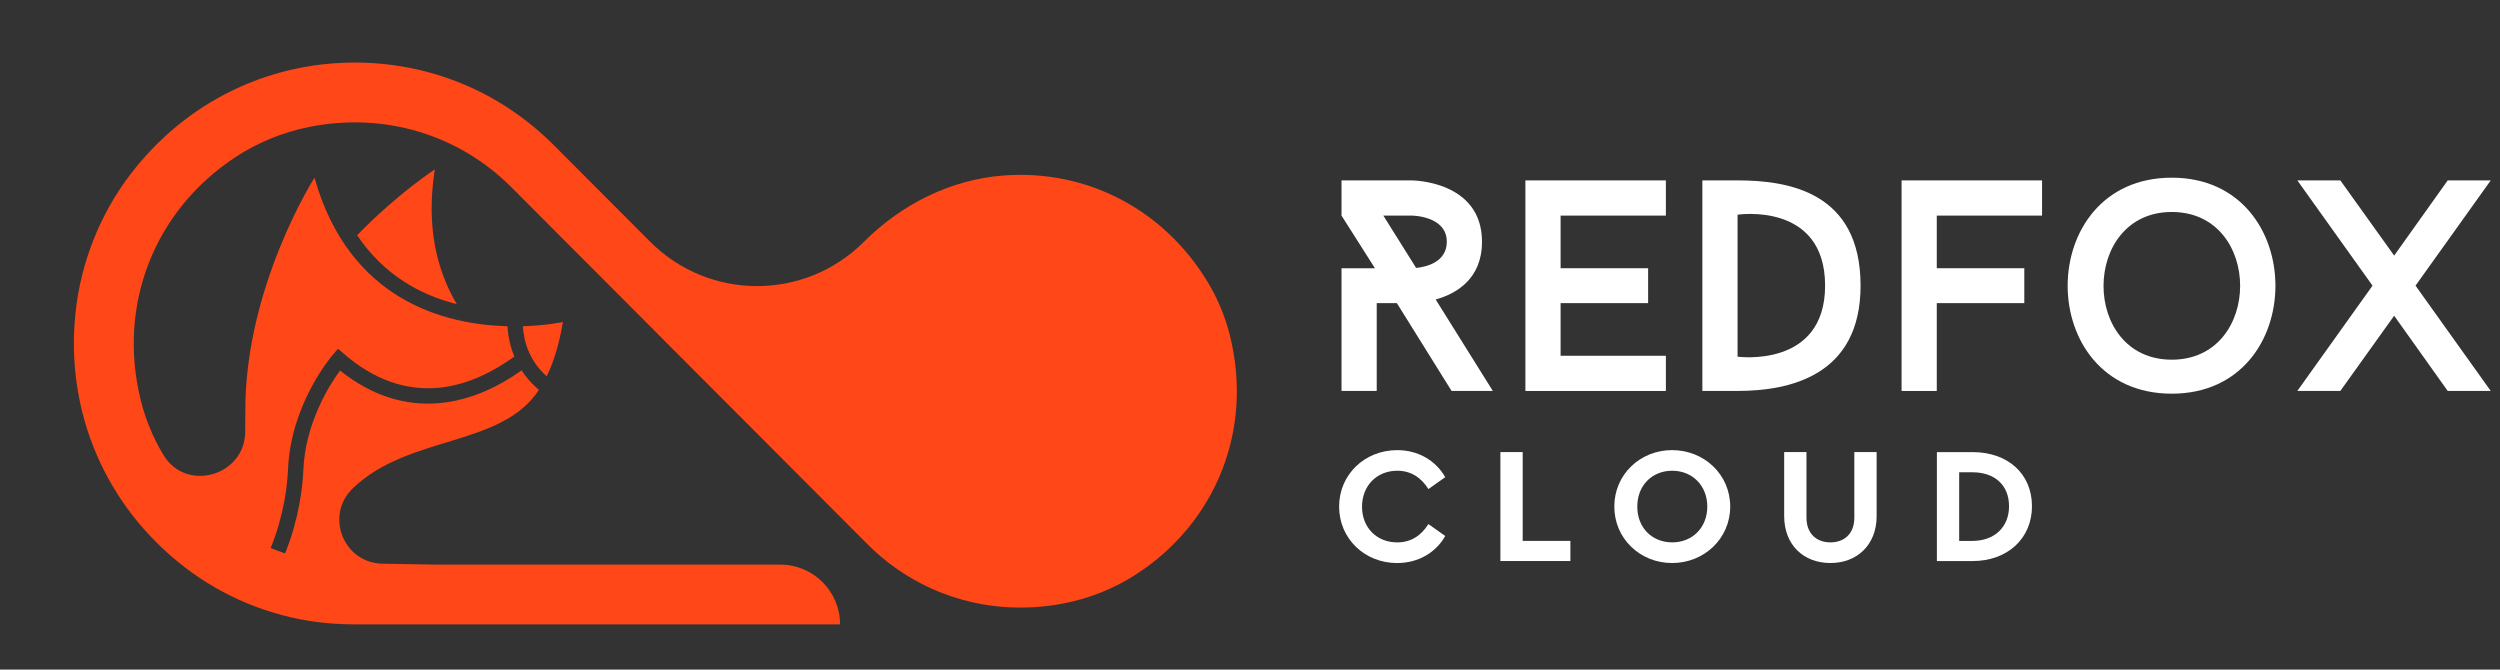 <?xml version="1.0" encoding="utf-8"?>
<!-- Generator: Adobe Illustrator 23.0.1, SVG Export Plug-In . SVG Version: 6.00 Build 0)  -->
<svg version="1.1" id="Layer_1" xmlns="http://www.w3.org/2000/svg" xmlns:xlink="http://www.w3.org/1999/xlink" x="0px" y="0px"
	 viewBox="0 0 1079 289" style="enable-background:new 0 0 1079 289;" xml:space="preserve">
<rect x="0" y="0" width="1079" height="289" fill="#333333" stroke="none"/>
<style type="text/css">
	.st0{fill:#FFFFFF;}
	.st1{fill:#FF4718;}
</style>
<g>
	<g>
		<path class="st0" d="M626.51,168.74l-23.62-37.91h-8.7v37.91H579v-52.97h14.42L579,93.05V77.86h30.25c0,0,30.38,0,30.38,26.48
			c0,16.1-11.16,22.46-19.99,24.92l24.66,39.47H626.51z M611.2,115.64c4.03-0.39,13.24-2.34,13.24-11.3
			c0-11.29-15.19-11.29-15.19-11.29h-12.2L611.2,115.64z"/>
		<path class="st0" d="M673.55,93.05v22.72h37.78v15.06h-37.78v22.72h45.44v15.19h-60.63V77.86h60.63v15.19H673.55z"/>
		<path class="st0" d="M749.93,77.86c22.07,0,53.09,5.06,53.09,45.43c0,38.81-30.51,45.44-53.09,45.44h-15.19V77.86H749.93z
			 M787.71,123.29c0-36.34-37.78-30.63-37.78-30.63v61.28C749.93,153.94,787.71,159.13,787.71,123.29z"/>
		<path class="st0" d="M835.91,93.05v22.72h37.78v15.06h-37.78v37.91h-15.19V77.86h60.63v15.19H835.91z"/>
		<path class="st0" d="M937.34,169.91c-59.98,0-59.85-93.22,0-93.22C996.93,76.69,997.05,169.91,937.34,169.91z M937.34,91.49
			c-39.21,0-39.34,63.75,0,63.75C976.68,155.24,976.68,91.49,937.34,91.49z"/>
		<path class="st0" d="M1023.98,123.29l-32.45-45.43h18.56l23.23,32.45l23.11-32.45H1075l-32.46,45.43l32.46,45.44h-18.57
			l-23.11-32.46l-23.23,32.46h-18.56L1023.98,123.29z"/>
	</g>
	<g>
		<path class="st1" d="M530.9,145.07c-2.01-8.15-5.24-16-9.57-23.19c-19.1-31.72-52.49-48.78-88.06-46.15
			c-22.9,1.7-44.2,12.42-60.44,28.66h0c-25.47,25.47-66.77,25.45-92.21-0.05L238.9,62.53C215.99,39.61,185.54,27,153.15,27
			c-37.78,0-72.92,17.16-96.52,47.79c-13.38,17.37-21.72,38.32-24.03,60.13c-4.55,42.85,12.96,83.7,47.34,110.05
			c16.55,12.68,36.32,20.83,57,23.5c5.44,0.7,10.85,1.01,16.22,1.01h209.41c0-14.25-11.55-25.79-25.79-25.79H189.7
			c0,0-11.98-0.14-24.71-0.4c-16.83-0.35-24.84-20.87-12.71-32.54c24.11-23.21,64-17.63,80.32-42.46l-1.04-0.93
			c-2.52-2.24-4.65-4.77-6.43-7.5c-9.37,6.64-21.41,12.79-35.16,14.1c-15.19,1.43-29.7-3.27-43.22-14.03
			c-4.47,6.13-15,22.62-15.82,42.93c-0.29,7.15-1.8,20.91-7.88,35.99c-2.11-0.7-4.18-1.48-6.23-2.32
			c5.79-14.21,7.22-27.2,7.49-33.93c1.14-28.1,18.67-48.71,19.42-49.57l2.17-2.51l2.51,2.17c12.85,11.09,26.61,16.01,40.91,14.68
			c12.66-1.2,23.93-7.16,32.68-13.49c-1.62-3.91-2.64-8.13-2.93-12.64l-0.03-0.43c-26.75-0.7-68.29-10.86-83.3-64.11
			c0,0-29.85,46.8-29.85,100.24c0,3.22-0.02,6.4-0.06,9.56c-0.27,18.95-25.49,26.12-35.27,9.89c-0.1-0.17-0.21-0.35-0.31-0.52
			c-4.3-7.22-7.51-15.08-9.52-23.23c-10.14-41.07,5.89-81.81,40.9-104.82c9.62-6.32,20.44-10.75,31.73-13.01
			c32.65-6.55,64.68,3.32,87.33,25.97L374.4,234.87l0.01,0.01c21.83,21.83,52.56,31.52,84.01,25.68
			c11.51-2.14,22.58-6.53,32.37-12.95C525.08,225.11,540.8,185.26,530.9,145.07z"/>
		<path class="st1" d="M235.96,162.4c3-6.17,5.39-13.78,6.99-23.43c0,0-6.91,1.53-17.29,1.83C226.13,148,228.72,155.95,235.96,162.4
			z"/>
		<path class="st1" d="M154.14,101.52c11.46,17.07,27.16,25.77,43,29.73c-8.58-14.47-13.37-33.39-9.47-58.13
			C187.66,73.12,171.79,83.38,154.14,101.52z"/>
	</g>
	<g>
		<path class="st0" d="M623.77,205.95l-7.27,5.13c-3.13-4.99-7.55-7.91-13.47-7.91c-8.76,0-15.18,6.42-15.18,15.54
			c0,9.05,6.41,15.39,15.18,15.39c5.92,0,10.33-2.91,13.47-7.91l7.27,5.14c-4.06,7.2-11.68,11.68-20.8,11.68
			c-13.97,0-25.01-10.54-25.01-24.37c0-13.82,11.04-24.36,25.08-24.36C612.09,194.27,619.64,198.75,623.77,205.95z"/>
		<path class="st0" d="M657.19,233.45h20.59v8.69h-30.21v-47.02h9.62V233.45z"/>
		<path class="st0" d="M746.76,218.63c0,13.83-11.26,24.37-25.08,24.37c-13.82,0-24.94-10.54-24.94-24.37
			c0-13.82,11.12-24.36,24.94-24.36C735.51,194.27,746.76,204.81,746.76,218.63z M706.65,218.63c0,9.12,6.34,15.46,15.11,15.46
			c8.62,0,15.11-6.34,15.11-15.46c0-9.05-6.49-15.46-15.11-15.46C712.99,203.16,706.65,209.58,706.65,218.63z"/>
		<path class="st0" d="M809.96,222.7c0,12.6-8.56,20.3-19.96,20.3c-11.47,0-19.95-7.7-19.95-20.3v-27.58h9.62v28.28
			c0,7.06,4.49,10.69,10.33,10.69c5.92,0,10.33-3.63,10.33-10.69v-28.28h9.62V222.7z"/>
		<path class="st0" d="M877,218.49c0,13.89-10.55,23.66-25.65,23.66h-15.39v-47.02h15.39C866.45,195.12,877,204.38,877,218.49z
			 M845.58,203.82v29.64h5.7c9.48,0,15.82-5.92,15.82-14.96c0-9.26-6.34-14.67-15.82-14.67H845.58z"/>
	</g>
</g>
</svg>
